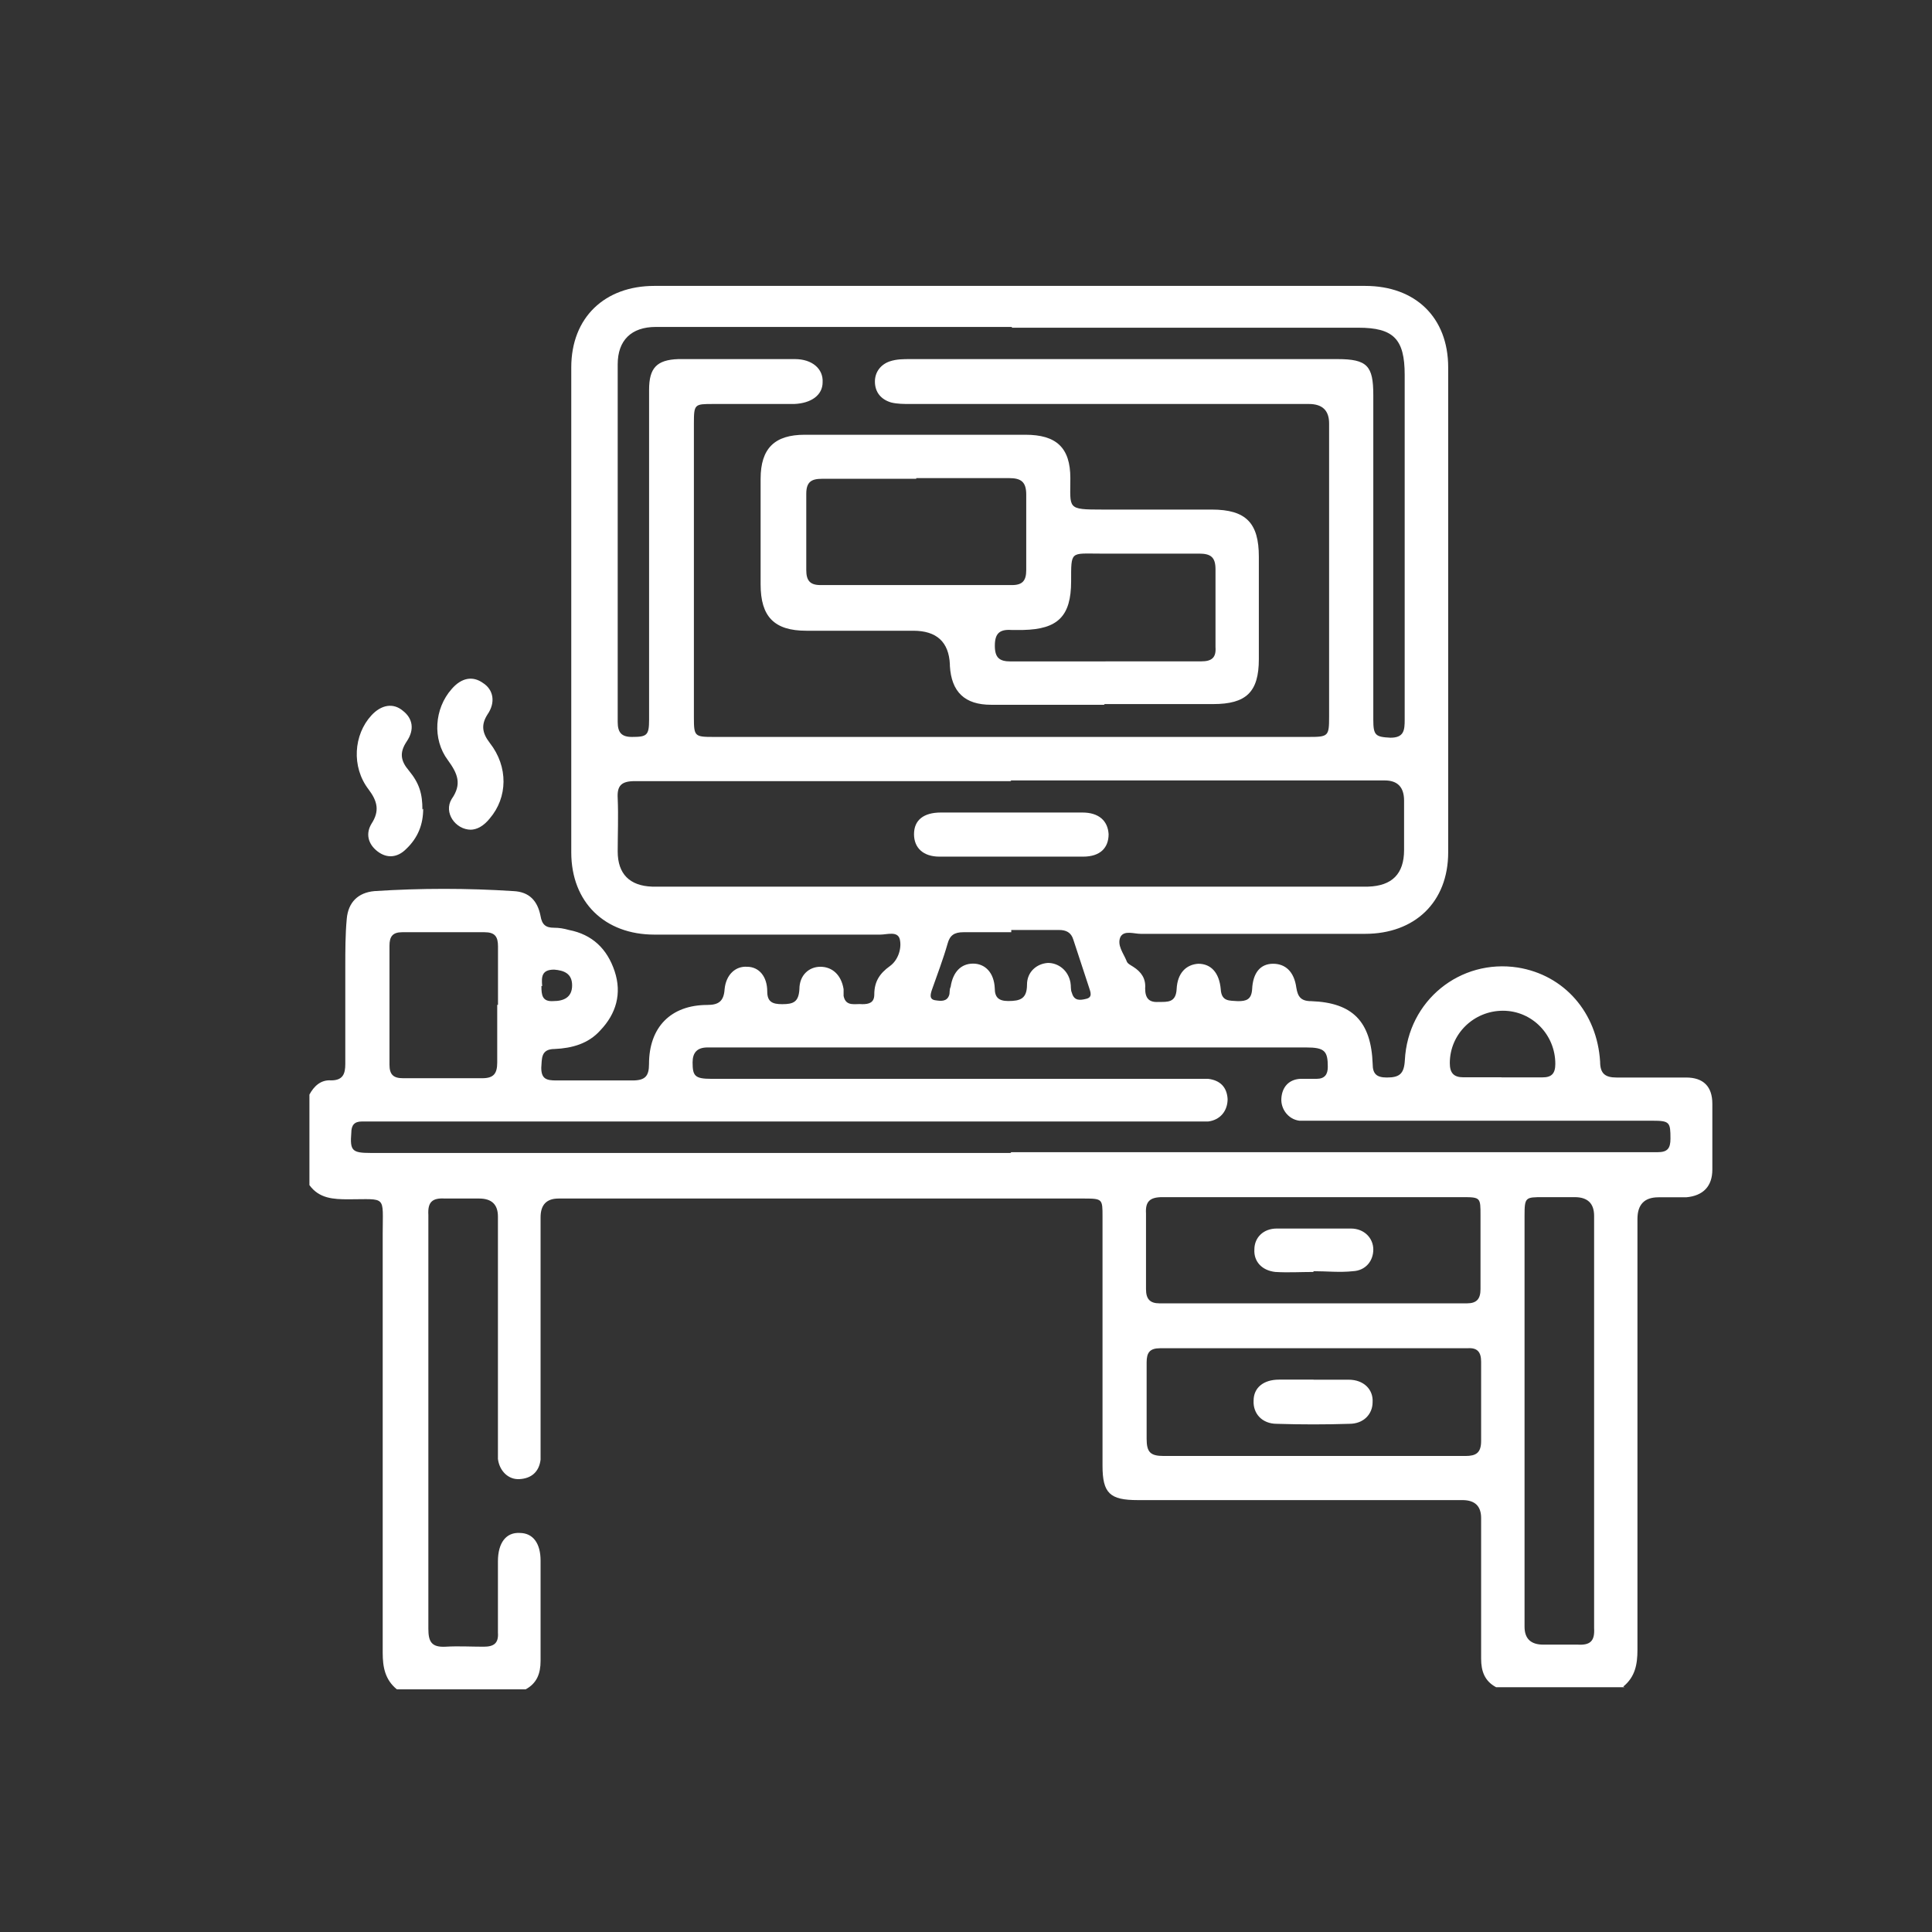 <svg xmlns="http://www.w3.org/2000/svg" id="Capa_2" viewBox="0 0 250.5 250.5"><rect x="0" y="0" width="250.5" height="250.5" fill="#333333" stroke="none"/><defs><style>.cls-1{fill:none;}.cls-1,.cls-2{stroke-width:0px;}.cls-2{fill:#fff;}</style></defs><g id="Capa_1-2"><path class="cls-2" d="M210.67,218.76h-16.69c-1.46-.78-1.94-2.04-1.94-3.69v-18.24q0-2.33-2.43-2.33h-42.1c-3.59,0-4.56-.87-4.56-4.46v-32.31c0-2.23,0-2.33-2.33-2.33h-68.2q-2.33,0-2.33,2.43v31.43c-.19,1.55-1.16,2.43-2.72,2.52-1.46.1-2.62-1.07-2.81-2.62v-31.43q0-2.33-2.43-2.33h-4.46c-1.65-.1-2.23.49-2.13,2.13v53.65c0,1.65.39,2.43,2.23,2.33,1.65-.1,3.3,0,4.95,0,1.36,0,1.94-.49,1.84-1.84v-9.22c0-2.43,1.07-3.78,2.81-3.69,1.75,0,2.72,1.36,2.72,3.59v13c0,1.65-.49,2.91-1.94,3.69h-16.69c-1.55-1.26-1.84-2.91-1.84-4.75v-54.33c0-5.04.58-4.46-4.46-4.46-1.94,0-3.78-.1-5.04-1.84v-11.74c.58-1.07,1.46-1.94,2.81-1.84,1.55,0,1.84-.87,1.84-2.13v-12.61c0-2.04,0-4.17.19-6.21.19-2.13,1.46-3.4,3.59-3.59,6.01-.39,12.03-.39,18.04,0,2.04.1,3.1,1.26,3.49,3.2.19,1.16.68,1.55,1.75,1.55.68,0,1.26.1,1.94.29,3.01.58,4.95,2.43,5.92,5.34s.19,5.53-1.84,7.66c-1.55,1.75-3.69,2.33-5.92,2.43-1.84,0-1.65,1.26-1.75,2.43,0,1.46.68,1.65,1.94,1.65h9.9c1.65,0,2.13-.58,2.13-2.13,0-4.75,2.81-7.66,7.57-7.66,1.46,0,2.13-.49,2.23-2.04.19-1.94,1.46-3.01,2.91-2.91,1.55,0,2.62,1.26,2.62,3.2,0,1.36.68,1.65,1.94,1.65,1.46,0,2.13-.29,2.23-1.94,0-1.84,1.26-2.91,2.72-2.91,1.55,0,2.72,1.07,3.01,2.91v.87c.29,1.46,1.55.97,2.43,1.07.87,0,1.55-.19,1.55-1.26,0-1.65.68-2.72,2.04-3.69,1.07-.78,1.55-2.33,1.26-3.49-.29-1.07-1.65-.58-2.52-.58h-29.3c-6.4,0-10.77-4.17-10.77-10.67v-62.87c0-6.5,4.37-10.57,10.77-10.57h92.16c6.5,0,10.77,4.07,10.77,10.57v62.87c0,6.5-4.37,10.57-10.77,10.57h-29.1c-.87,0-2.13-.49-2.62.39-.49,1.07.39,2.13.78,3.1.1.39.58.58.87.78,1.07.68,1.65,1.55,1.55,2.81,0,1.26.49,1.84,1.75,1.75,1.16,0,2.23.1,2.33-1.65.1-2.13,1.26-3.2,2.81-3.3,1.65,0,2.72,1.16,2.91,3.3.1,1.65,1.16,1.46,2.23,1.55,1.07,0,1.75-.19,1.84-1.55.1-2.13,1.07-3.3,2.72-3.3,1.55,0,2.72.97,3.01,3.1.19,1.16.58,1.75,1.94,1.75,5.34.19,7.76,2.62,7.96,8.15,0,1.26.49,1.75,1.84,1.75,1.65,0,2.23-.49,2.33-2.23.39-7.76,7.18-13.19,14.65-12.03,6.01.97,10.28,5.82,10.67,12.22,0,1.55.68,2.04,2.13,2.04h9.02c2.23,0,3.4,1.16,3.4,3.4v8.54c0,2.13-1.16,3.4-3.4,3.59h-3.59q-2.72,0-2.72,2.81v55.88c0,1.84-.29,3.49-1.84,4.75l.19.1ZM131.22,42.39h-46.18c-3.2,0-4.95,1.75-4.95,4.85v46.37c0,1.36.49,1.94,1.84,1.94,1.94,0,2.23-.19,2.23-2.23v-42.78c0-2.81.97-3.88,3.78-3.98h15.13c2.23,0,3.69,1.26,3.59,3.01,0,1.65-1.46,2.72-3.69,2.81h-10.48c-2.43,0-2.52,0-2.52,2.52v38.13c0,2.43.1,2.52,2.52,2.52h77.22c2.52,0,2.62-.1,2.62-2.62v-38.03q0-2.52-2.62-2.52h-51.71c-.78,0-1.65,0-2.43-.19-1.36-.39-2.13-1.36-2.13-2.72,0-1.26.78-2.23,1.94-2.62.87-.29,1.75-.29,2.62-.29h55.4c3.88,0,4.66.87,4.66,4.66v42.1c0,2.04.29,2.23,2.23,2.33,1.75,0,1.84-.97,1.84-2.33v-44.72c0-4.66-1.46-6.11-6.01-6.11h-44.92v-.1ZM131.12,101.28h-48.8c-1.75,0-2.33.58-2.23,2.23.1,2.33,0,4.66,0,6.89,0,2.91,1.55,4.46,4.46,4.56h92.84c3.1-.1,4.66-1.65,4.66-4.75v-6.4q0-2.62-2.52-2.62h-48.51l.1.1ZM131.12,149.39h83.82c1.26,0,1.65-.49,1.65-1.75,0-2.13-.1-2.33-2.33-2.33h-45.79c-1.46-.19-2.43-1.55-2.33-2.91.1-1.46.97-2.43,2.43-2.52h2.13c1.07,0,1.46-.58,1.46-1.55,0-2.04-.39-2.52-2.81-2.52h-77.61c-1.36,0-1.94.68-1.94,1.94,0,1.75.29,2.13,2.43,2.13h64.42c1.55.19,2.43,1.07,2.52,2.62,0,1.55-.97,2.72-2.52,2.91H46.91c-.97,0-1.36.49-1.36,1.46-.19,2.33.1,2.62,2.52,2.62h82.95l.1-.1ZM170.31,188.78h19.69c1.36,0,2.04-.39,2.04-1.94v-10.28c0-1.26-.49-1.84-1.75-1.75h-39.87c-1.36,0-1.75.58-1.75,1.84v9.9c0,1.75.49,2.23,2.23,2.23h19.5-.1ZM197.67,184.13v26.78q0,2.33,2.43,2.33h4.46c1.65.1,2.23-.49,2.13-2.13v-53.46q0-2.43-2.52-2.43h-4.07c-2.33,0-2.43,0-2.43,2.43v26.49h0ZM170.41,155.22h-19.69c-1.65,0-2.23.58-2.13,2.13v9.8c0,1.26.49,1.84,1.75,1.84h39.87c1.26,0,1.75-.58,1.75-1.84v-9.6c0-2.23,0-2.33-2.23-2.33h-19.31ZM64.57,130.28v-7.57c0-1.26-.39-1.84-1.75-1.84h-10.67c-1.26,0-1.65.58-1.65,1.75v15.43c0,1.26.49,1.75,1.75,1.75h10.28c1.46,0,1.94-.58,1.94-2.04v-7.47h.1ZM131.12,120.87h-6.21c-1.16,0-1.75.39-2.04,1.46-.58,2.04-1.36,4.07-2.04,6.01-.19.58-.39,1.26.49,1.36.68.1,1.46.19,1.75-.68.1-.29,0-.68.19-1.07.29-1.94,1.36-3.01,2.91-3.01s2.72,1.16,2.81,3.2c0,1.16.49,1.65,1.75,1.65,1.55,0,2.43-.29,2.43-2.13,0-1.65,1.26-2.72,2.72-2.81,1.36,0,2.62.97,2.91,2.52.1.49,0,.97.19,1.36.29,1.07,1.07.97,1.84.78.87-.19.58-.87.39-1.46-.68-2.04-1.36-4.17-2.04-6.21-.29-.97-.97-1.26-1.84-1.26h-6.21v.29ZM194.67,139.69h5.34c1.16,0,1.65-.49,1.65-1.75,0-3.78-3.01-6.89-6.79-6.89s-6.89,3.01-6.89,6.79c0,1.26.49,1.84,1.75,1.84h4.95ZM70.2,127.86c0,1.16.1,2.04,1.55,1.94,1.36,0,2.43-.49,2.43-2.04s-1.07-1.94-2.33-2.04c-1.65,0-1.65.97-1.55,2.13h-.1Z"></path><path class="cls-2" d="M54.87,104.86c0,2.04-.68,3.78-2.23,5.24-1.07,1.07-2.43,1.26-3.69.29s-1.55-2.33-.78-3.59c1.07-1.65.78-2.91-.39-4.46-2.23-2.91-1.94-7.08.39-9.6,1.26-1.36,2.81-1.65,4.07-.58,1.26.97,1.55,2.43.49,3.98-.97,1.46-.78,2.52.29,3.78,1.36,1.65,1.75,3.01,1.75,5.04l.1-.1Z"></path><path class="cls-2" d="M61.08,107.58c-2.04,0-3.59-2.23-2.52-3.98,1.36-1.94.78-3.3-.49-5.04-2.04-2.72-1.75-6.69.49-9.22,1.26-1.46,2.72-1.75,4.07-.78,1.36.87,1.65,2.52.58,4.07-.87,1.36-.68,2.43.29,3.69,2.43,3.1,2.33,7.08,0,9.8-.78.97-1.65,1.46-2.52,1.46h.1Z"></path><path class="cls-2" d="M143.25,91.38h-14.75c-3.4,0-5.14-1.65-5.34-5.04v-.19c-.13-2.91-1.71-4.37-4.75-4.37h-13.87c-4.17,0-5.92-1.84-5.92-6.01v-13.68c0-3.98,1.84-5.72,5.72-5.72h28.62c3.98,0,5.82,1.65,5.82,5.63s-.49,4.07,4.17,4.07h14.16c4.46,0,6.11,1.75,6.11,6.11v13.29c0,4.27-1.65,5.82-5.92,5.82h-14.16l.1.1ZM118.8,62.08h-12.22c-1.36,0-2.04.39-2.04,1.94v9.9c0,1.36.49,1.94,1.84,1.94h24.84c1.36,0,1.84-.58,1.84-1.94v-9.8c0-1.65-.68-2.13-2.23-2.13h-12.03v.1ZM143.34,85.75h12.42c1.36,0,1.94-.49,1.84-1.84v-10.09c0-1.55-.58-2.04-2.13-2.04h-12.9c-3.78,0-3.69-.39-3.69,3.59,0,4.56-1.75,6.21-6.21,6.31h-1.55c-1.55-.1-2.13.49-2.13,2.04s.58,2.04,2.04,2.04h12.32Z"></path><path class="cls-2" d="M131.12,105.35h9.22c2.13,0,3.3,1.07,3.4,2.81,0,1.75-1.07,2.91-3.3,2.91h-18.63c-2.13,0-3.3-1.16-3.3-2.91,0-1.84,1.26-2.81,3.49-2.81h9.12Z"></path><path class="cls-2" d="M170.31,178.89h4.56c1.94,0,3.2,1.26,3.1,2.91,0,1.55-1.16,2.81-3.01,2.81-3.1.1-6.21.1-9.41,0-1.94,0-3.1-1.36-3.01-3.01,0-1.65,1.26-2.72,3.3-2.72h4.46Z"></path><path class="cls-2" d="M170.31,164.92c-1.65,0-3.3.1-4.95,0-1.75-.19-2.81-1.36-2.72-2.91,0-1.55,1.16-2.72,2.91-2.72h9.6c1.75,0,2.91,1.26,2.91,2.72s-.97,2.72-2.62,2.81c-1.75.19-3.4,0-5.14,0h0v.1Z"></path><rect class="cls-1" width="250.5" height="250.5"></rect></g></svg>